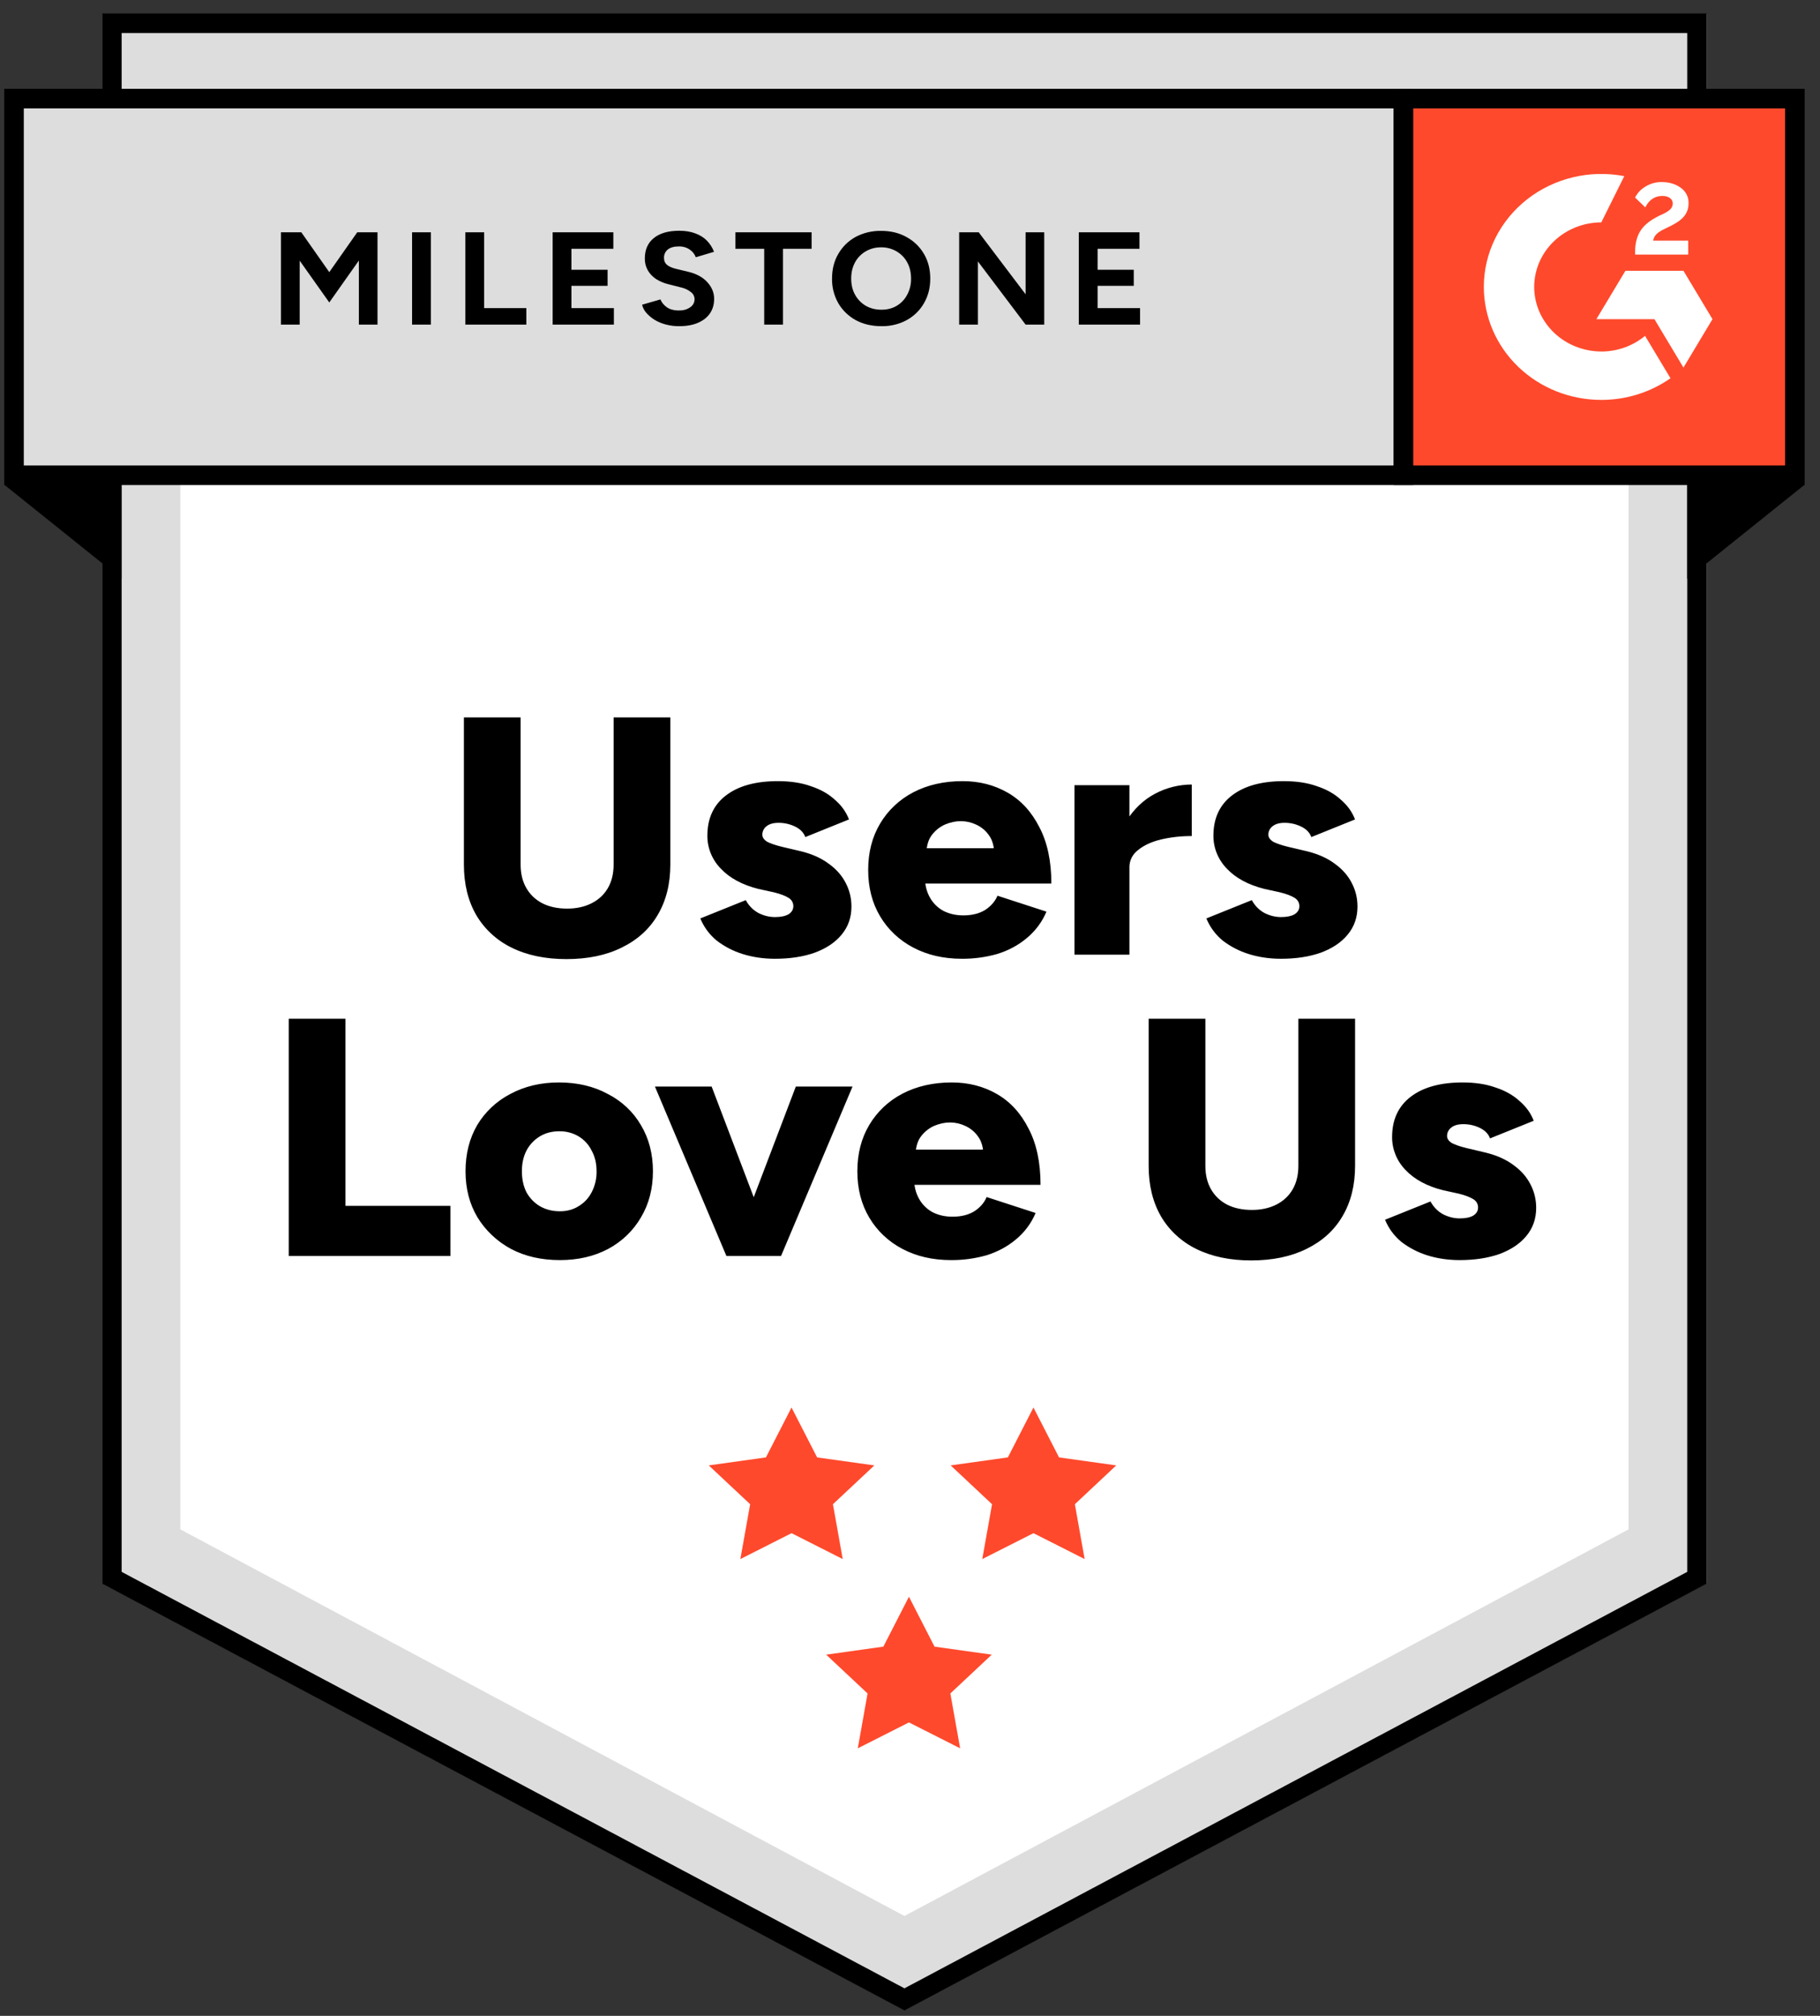 <svg width="93" height="103" viewBox="0 0 93 103" fill="none" xmlns="http://www.w3.org/2000/svg">
<rect x="0" y="0" width="93" height="103" fill="#333333" stroke="none"/>
<path d="M5.216 80.898L46.216 102.708L87.216 80.898V0.708H5.216V80.898Z" fill="#DDDDDD"/>
<path d="M86.716 80.614L46.216 102.159L5.716 80.614V1.189H86.716V80.614Z" stroke="black"/>
<path d="M9.216 78.144L46.216 97.897L83.216 78.144V5.52H9.216V78.144Z" fill="white"/>
<path d="M40.446 71.916L41.754 74.466L44.678 74.874L42.562 76.858L43.062 79.66L40.447 78.337L37.832 79.66L38.332 76.858L36.216 74.874L39.139 74.465L40.446 71.916ZM52.808 71.916L54.116 74.466L57.039 74.874L54.924 76.858L55.424 79.66L52.808 78.337L50.193 79.66L50.693 76.858L48.577 74.874L51.501 74.465L52.808 71.916ZM46.446 81.585L47.754 84.135L50.678 84.544L48.562 86.527L49.062 89.33L46.447 88.006L43.832 89.33L44.332 86.527L42.216 84.544L45.139 84.134L46.446 81.585Z" fill="#FF492C"/>
<path d="M28.943 49.005C27.863 49.005 26.927 48.809 26.135 48.416C25.378 48.045 24.752 47.466 24.335 46.754C23.915 46.026 23.705 45.166 23.705 44.173V36.656H26.603V44.173C26.603 44.635 26.699 45.033 26.891 45.368C27.083 45.703 27.353 45.963 27.701 46.147C28.061 46.332 28.487 46.425 28.979 46.425C29.459 46.425 29.879 46.332 30.239 46.147C30.599 45.963 30.875 45.703 31.067 45.368C31.259 45.033 31.355 44.635 31.355 44.173V36.656H34.253V44.173C34.253 45.166 34.037 46.026 33.605 46.754C33.185 47.469 32.573 48.024 31.769 48.416C30.977 48.809 30.035 49.005 28.943 49.005ZM39.602 48.988C39.014 48.988 38.462 48.907 37.946 48.745C37.462 48.594 37.011 48.359 36.614 48.053C36.247 47.748 35.963 47.361 35.786 46.927L38.108 45.992C38.264 46.28 38.48 46.499 38.756 46.65C39.032 46.788 39.314 46.858 39.602 46.858C39.89 46.858 40.118 46.811 40.286 46.719C40.454 46.615 40.538 46.476 40.538 46.303C40.54 46.216 40.518 46.13 40.474 46.054C40.429 45.977 40.364 45.914 40.286 45.87C40.118 45.766 39.872 45.674 39.548 45.593L38.756 45.42C37.928 45.212 37.286 44.866 36.83 44.381C36.386 43.926 36.142 43.324 36.146 42.7C36.146 41.811 36.464 41.124 37.1 40.639C37.736 40.154 38.618 39.912 39.746 39.912C40.394 39.912 40.958 39.998 41.438 40.172C41.93 40.333 42.338 40.564 42.662 40.864C42.998 41.153 43.238 41.488 43.382 41.869L41.15 42.77C41.066 42.539 40.892 42.36 40.628 42.233C40.366 42.106 40.076 42.041 39.782 42.042C39.518 42.042 39.314 42.1 39.17 42.215C39.102 42.267 39.047 42.333 39.01 42.408C38.972 42.483 38.953 42.565 38.954 42.649C38.954 42.787 39.038 42.908 39.206 43.012C39.386 43.105 39.644 43.191 39.98 43.272L40.934 43.497C41.498 43.636 41.972 43.849 42.356 44.138C42.74 44.415 43.028 44.744 43.22 45.125C43.412 45.495 43.508 45.893 43.508 46.321C43.508 46.875 43.34 47.354 43.004 47.758C42.68 48.151 42.224 48.457 41.636 48.676C41.048 48.884 40.37 48.988 39.602 48.988ZM49.152 48.988C48.215 48.988 47.387 48.797 46.667 48.416C45.96 48.047 45.374 47.495 44.975 46.823C44.567 46.142 44.363 45.351 44.363 44.45C44.363 43.549 44.567 42.758 44.975 42.077C45.374 41.404 45.96 40.852 46.667 40.483C47.399 40.102 48.239 39.912 49.187 39.912C50.039 39.912 50.807 40.108 51.491 40.501C52.175 40.893 52.715 41.482 53.111 42.267C53.519 43.041 53.723 44 53.723 45.143H46.956L47.262 44.814C47.262 45.206 47.346 45.553 47.514 45.853C47.682 46.153 47.916 46.384 48.216 46.546C48.516 46.696 48.852 46.771 49.224 46.771C49.668 46.771 50.04 46.678 50.34 46.494C50.64 46.297 50.85 46.055 50.97 45.766L53.472 46.58C53.251 47.11 52.899 47.58 52.446 47.949C52.014 48.307 51.516 48.572 50.952 48.745C50.368 48.91 49.761 48.992 49.152 48.988ZM47.333 43.705L47.045 43.341H51.077L50.807 43.705C50.807 43.266 50.717 42.926 50.537 42.683C50.373 42.442 50.142 42.25 49.871 42.129C49.619 42.014 49.361 41.956 49.097 41.956C48.833 41.956 48.563 42.014 48.287 42.129C48.013 42.253 47.777 42.444 47.603 42.683C47.423 42.926 47.333 43.266 47.333 43.705ZM56.973 44.294C56.973 43.359 57.166 42.579 57.55 41.956C57.945 41.332 58.437 40.864 59.025 40.553C59.599 40.248 60.243 40.087 60.898 40.085V42.718C60.37 42.715 59.844 42.773 59.331 42.891C58.851 43.007 58.461 43.185 58.161 43.428C57.861 43.659 57.711 43.959 57.711 44.329L56.973 44.294ZM54.904 48.78V40.12H57.713V48.78H54.904ZM65.46 48.988C64.872 48.988 64.32 48.907 63.804 48.745C63.32 48.594 62.869 48.359 62.472 48.053C62.105 47.748 61.821 47.361 61.644 46.927L63.966 45.992C64.122 46.28 64.338 46.499 64.614 46.65C64.89 46.788 65.172 46.858 65.46 46.858C65.748 46.858 65.976 46.811 66.144 46.719C66.312 46.615 66.396 46.476 66.396 46.303C66.398 46.216 66.376 46.13 66.332 46.054C66.287 45.977 66.222 45.914 66.144 45.87C65.976 45.766 65.73 45.674 65.406 45.593L64.614 45.42C63.786 45.212 63.144 44.866 62.688 44.381C62.245 43.926 62 43.324 62.004 42.7C62.004 41.811 62.322 41.124 62.958 40.639C63.594 40.154 64.476 39.912 65.604 39.912C66.252 39.912 66.816 39.998 67.296 40.172C67.788 40.333 68.196 40.564 68.52 40.864C68.856 41.153 69.096 41.488 69.24 41.869L67.008 42.77C66.924 42.539 66.75 42.36 66.486 42.233C66.224 42.106 65.934 42.041 65.64 42.042C65.376 42.042 65.172 42.1 65.028 42.215C64.96 42.267 64.905 42.333 64.867 42.408C64.83 42.483 64.811 42.565 64.812 42.649C64.812 42.787 64.896 42.908 65.064 43.012C65.244 43.105 65.502 43.191 65.838 43.272L66.792 43.497C67.356 43.636 67.83 43.849 68.214 44.138C68.598 44.415 68.886 44.744 69.078 45.125C69.27 45.495 69.366 45.893 69.366 46.321C69.366 46.875 69.198 47.354 68.862 47.758C68.538 48.151 68.082 48.457 67.494 48.676C66.906 48.884 66.228 48.988 65.46 48.988ZM14.754 64.176V52.052H17.652V61.613H23.015V64.176H14.754ZM28.612 64.384C27.664 64.384 26.83 64.194 26.11 63.813C25.402 63.431 24.812 62.875 24.4 62.202C23.992 61.52 23.788 60.735 23.788 59.846C23.788 58.957 23.986 58.172 24.382 57.49C24.781 56.818 25.367 56.266 26.074 55.897C26.806 55.504 27.634 55.308 28.558 55.308C29.506 55.308 30.34 55.504 31.06 55.897C31.773 56.26 32.36 56.813 32.752 57.49C33.16 58.172 33.364 58.957 33.364 59.846C33.364 60.735 33.16 61.52 32.752 62.202C32.361 62.878 31.781 63.436 31.078 63.813C30.358 64.194 29.536 64.384 28.612 64.384ZM28.612 61.89C28.972 61.89 29.29 61.803 29.566 61.63C29.854 61.457 30.076 61.22 30.232 60.92C30.405 60.587 30.492 60.218 30.484 59.846C30.484 59.442 30.4 59.09 30.232 58.79C30.088 58.49 29.856 58.238 29.566 58.062C29.269 57.886 28.925 57.796 28.576 57.802C28.204 57.802 27.874 57.889 27.586 58.062C27.294 58.24 27.057 58.492 26.902 58.79C26.746 59.09 26.668 59.442 26.668 59.846C26.668 60.25 26.746 60.608 26.902 60.92C27.07 61.22 27.298 61.457 27.586 61.63C27.886 61.803 28.228 61.89 28.612 61.89ZM37.372 64.176L40.666 55.516H43.564L39.91 64.176H37.372ZM37.12 64.176L33.466 55.516H36.364L39.658 64.176H37.12ZM48.598 64.384C47.662 64.384 46.834 64.194 46.114 63.813C45.407 63.444 44.821 62.892 44.422 62.219C44.014 61.538 43.81 60.747 43.81 59.846C43.81 58.946 44.014 58.154 44.422 57.473C44.821 56.801 45.407 56.249 46.114 55.88C46.846 55.499 47.686 55.308 48.634 55.308C49.486 55.308 50.254 55.504 50.938 55.897C51.622 56.29 52.162 56.879 52.558 57.664C52.966 58.437 53.17 59.396 53.17 60.539H46.402L46.708 60.21C46.708 60.602 46.792 60.949 46.96 61.249C47.128 61.549 47.362 61.78 47.662 61.942C47.962 62.092 48.298 62.167 48.67 62.167C49.114 62.167 49.486 62.075 49.786 61.89C50.086 61.694 50.296 61.451 50.416 61.163L52.918 61.977C52.697 62.506 52.345 62.976 51.892 63.345C51.46 63.703 50.962 63.968 50.398 64.142C49.814 64.306 49.207 64.388 48.598 64.384ZM46.78 59.101L46.492 58.738H50.524L50.254 59.101C50.254 58.663 50.164 58.322 49.984 58.079C49.82 57.839 49.59 57.647 49.318 57.525C49.066 57.41 48.808 57.352 48.544 57.352C48.28 57.352 48.01 57.41 47.734 57.525C47.46 57.649 47.224 57.84 47.05 58.079C46.87 58.322 46.78 58.663 46.78 59.101ZM63.933 64.401C62.853 64.401 61.917 64.205 61.125 63.813C60.368 63.441 59.742 62.863 59.325 62.15C58.905 61.422 58.695 60.562 58.695 59.569V52.052H61.593V59.569C61.593 60.031 61.689 60.429 61.881 60.764C62.073 61.099 62.343 61.359 62.691 61.544C63.051 61.728 63.477 61.821 63.969 61.821C64.449 61.821 64.869 61.728 65.229 61.544C65.589 61.359 65.865 61.099 66.057 60.764C66.249 60.429 66.345 60.031 66.345 59.569V52.052H69.243V59.569C69.243 60.562 69.027 61.422 68.595 62.15C68.175 62.866 67.563 63.42 66.759 63.813C65.967 64.205 65.025 64.401 63.933 64.401ZM74.591 64.384C74.003 64.384 73.451 64.303 72.935 64.142C72.451 63.99 72 63.756 71.603 63.449C71.236 63.144 70.952 62.758 70.775 62.323L73.097 61.388C73.253 61.676 73.469 61.896 73.745 62.046C74.021 62.184 74.303 62.254 74.591 62.254C74.879 62.254 75.107 62.208 75.275 62.115C75.443 62.011 75.527 61.873 75.527 61.7C75.529 61.612 75.507 61.526 75.463 61.45C75.418 61.374 75.353 61.31 75.275 61.266C75.107 61.163 74.861 61.07 74.537 60.989L73.745 60.816C72.917 60.608 72.275 60.262 71.819 59.777C71.376 59.322 71.131 58.721 71.135 58.097C71.135 57.208 71.453 56.521 72.089 56.036C72.725 55.551 73.607 55.308 74.735 55.308C75.383 55.308 75.947 55.395 76.427 55.568C76.919 55.73 77.327 55.961 77.651 56.261C77.987 56.549 78.227 56.884 78.371 57.265L76.139 58.166C76.055 57.935 75.881 57.756 75.617 57.629C75.355 57.502 75.065 57.437 74.771 57.439C74.507 57.439 74.303 57.496 74.159 57.612C74.091 57.663 74.036 57.729 73.999 57.804C73.961 57.879 73.942 57.962 73.943 58.045C73.943 58.183 74.027 58.305 74.195 58.408C74.375 58.501 74.633 58.587 74.969 58.668L75.923 58.894C76.487 59.032 76.961 59.246 77.345 59.534C77.729 59.812 78.017 60.141 78.209 60.522C78.401 60.891 78.497 61.289 78.497 61.717C78.497 62.271 78.329 62.75 77.993 63.154C77.669 63.547 77.213 63.853 76.625 64.072C76.037 64.28 75.359 64.384 74.591 64.384Z" fill="black"/>
<path d="M0.716 5.038H71.716V24.284H0.716V5.038Z" fill="#DDDDDD"/>
<path d="M0.716 5.038H71.716V24.284H0.716V5.038Z" stroke="black"/>
<path d="M14.355 16.586V11.87H15.398L16.826 13.905L18.254 11.87H19.29V16.586H18.338V13.312L16.826 15.454L15.314 13.319V16.586H14.355ZM21.057 16.586V11.87H22.016V16.586H21.057ZM23.78 16.586V11.87H24.74V15.744H26.895V16.586H23.78ZM28.24 16.586V11.87H31.341V12.713H29.199V13.784H31.047V14.605H29.199V15.744H31.369V16.586H28.24ZM34.707 16.666C34.473 16.668 34.24 16.639 34.014 16.579C33.812 16.526 33.618 16.444 33.44 16.336C33.283 16.238 33.141 16.117 33.02 15.979C32.918 15.86 32.846 15.719 32.81 15.569L33.748 15.299C33.808 15.452 33.916 15.584 34.07 15.697C34.224 15.804 34.418 15.86 34.651 15.865C34.899 15.87 35.099 15.818 35.253 15.71C35.327 15.665 35.387 15.604 35.428 15.531C35.47 15.458 35.492 15.376 35.491 15.292C35.492 15.221 35.475 15.15 35.442 15.085C35.41 15.021 35.362 14.965 35.302 14.922C35.156 14.806 34.983 14.726 34.798 14.686L34.161 14.524C33.937 14.472 33.724 14.383 33.531 14.262C33.355 14.147 33.209 13.995 33.104 13.817C32.998 13.629 32.945 13.418 32.95 13.204C32.95 12.76 33.102 12.414 33.405 12.167C33.713 11.916 34.147 11.79 34.707 11.79C35.02 11.79 35.293 11.835 35.527 11.924C35.764 12.01 35.963 12.133 36.121 12.295C36.28 12.457 36.401 12.647 36.485 12.867L35.555 13.144C35.495 12.986 35.388 12.85 35.246 12.753C35.081 12.64 34.882 12.584 34.679 12.591C34.446 12.591 34.262 12.643 34.126 12.746C34.061 12.8 34.009 12.867 33.975 12.943C33.941 13.019 33.925 13.101 33.93 13.184C33.93 13.332 33.982 13.449 34.084 13.534C34.192 13.62 34.336 13.684 34.518 13.73L35.162 13.885C35.582 13.984 35.909 14.161 36.142 14.417C36.376 14.673 36.492 14.957 36.492 15.272C36.492 15.551 36.422 15.796 36.282 16.006C36.142 16.213 35.939 16.375 35.673 16.491C35.407 16.608 35.085 16.666 34.707 16.666ZM39.05 16.586V12.713H37.58V11.87H41.472V12.713H40.009V16.586H39.05ZM45.042 16.666C44.547 16.666 44.109 16.564 43.726 16.357C43.355 16.152 43.047 15.854 42.837 15.494C42.618 15.108 42.508 14.674 42.516 14.235C42.516 13.754 42.623 13.332 42.838 12.969C43.053 12.6 43.347 12.313 43.72 12.106C44.118 11.895 44.568 11.788 45.022 11.796C45.517 11.796 45.951 11.902 46.324 12.113C46.702 12.32 46.998 12.607 47.214 12.975C47.428 13.339 47.535 13.758 47.535 14.235C47.535 14.706 47.428 15.126 47.213 15.494C47.003 15.858 46.709 16.146 46.331 16.357C45.938 16.568 45.492 16.675 45.042 16.666ZM45.042 15.825C45.341 15.825 45.602 15.757 45.826 15.622C46.055 15.483 46.232 15.295 46.358 15.057C46.493 14.802 46.56 14.52 46.554 14.235C46.554 13.92 46.489 13.644 46.358 13.406C46.232 13.171 46.04 12.974 45.804 12.838C45.568 12.703 45.296 12.633 45.021 12.638C44.747 12.634 44.477 12.704 44.242 12.84C44.007 12.976 43.816 13.172 43.691 13.406C43.561 13.644 43.495 13.92 43.495 14.235C43.495 14.545 43.56 14.819 43.691 15.057C43.821 15.294 44.004 15.483 44.237 15.622C44.47 15.757 44.739 15.825 45.042 15.825ZM49.012 16.586V11.87H50.012L52.407 15.036V11.87H53.359V16.586H52.407L49.971 13.359V16.586H49.011H49.012ZM55.126 16.586V11.87H58.226V12.713H56.086V13.784H57.934V14.605H56.086V15.744H58.256V16.586H55.126Z" fill="black"/>
<path d="M71.716 5.038H91.716V24.284H71.716V5.038Z" fill="#FF492C" stroke="black"/>
<path fill-rule="evenodd" clip-rule="evenodd" d="M86.267 12.295H84.473C84.521 12.024 84.695 11.873 85.047 11.702L85.377 11.54C85.969 11.249 86.283 10.921 86.283 10.386C86.289 10.231 86.255 10.077 86.185 9.938C86.114 9.799 86.008 9.679 85.877 9.589C85.611 9.397 85.286 9.302 84.912 9.302C84.613 9.302 84.342 9.375 84.093 9.526C83.858 9.66 83.67 9.858 83.551 10.094L84.071 10.594C84.271 10.203 84.565 10.011 84.95 10.011C85.275 10.011 85.476 10.172 85.476 10.395C85.476 10.583 85.378 10.739 85.004 10.921L84.792 11.02C84.332 11.244 84.012 11.499 83.827 11.79C83.643 12.076 83.551 12.446 83.551 12.889V13.008H86.267V12.296V12.295ZM86.023 13.835H83.057L81.573 16.308H84.54L86.023 18.781L87.506 16.308L86.023 13.835V13.835Z" fill="white"/>
<path fill-rule="evenodd" clip-rule="evenodd" d="M81.825 17.959C80.916 17.958 80.045 17.61 79.402 16.992C78.759 16.374 78.397 15.536 78.395 14.661C78.397 13.786 78.758 12.948 79.401 12.33C80.044 11.711 80.916 11.364 81.825 11.363L82.999 9C82.129 8.833 81.231 8.853 80.369 9.06C79.508 9.267 78.705 9.655 78.019 10.196C77.332 10.738 76.779 11.419 76.399 12.191C76.019 12.963 75.822 13.807 75.822 14.661C75.823 15.419 75.978 16.17 76.28 16.871C76.582 17.571 77.024 18.207 77.581 18.743C78.139 19.279 78.8 19.704 79.529 19.994C80.257 20.284 81.037 20.433 81.825 20.433C83.096 20.435 84.334 20.047 85.36 19.326L84.06 17.161C83.459 17.658 82.678 17.96 81.825 17.96V17.959Z" fill="white"/>
<path d="M6.216 29.576L0.216 24.765H6.216V29.576ZM86.216 29.576L92.216 24.765H86.216V29.576Z" fill="black"/>
</svg>
